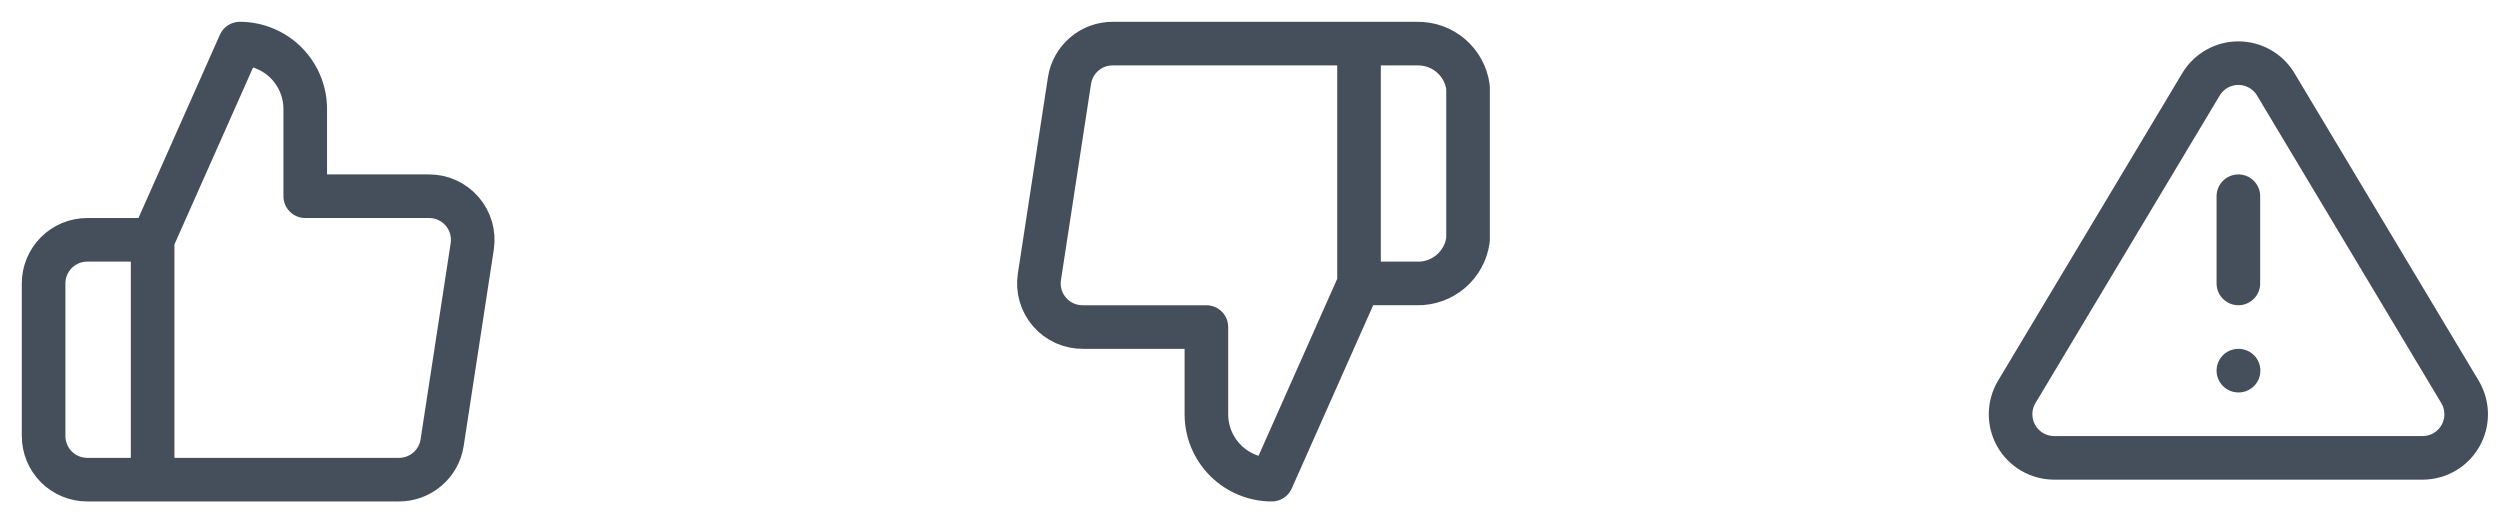 <svg width="86" height="18" viewBox="0 0 86 18" fill="none" xmlns="http://www.w3.org/2000/svg">
<path d="M5.25 16.5H3C2.602 16.5 2.221 16.342 1.939 16.061C1.658 15.779 1.5 15.398 1.5 15V9.75C1.5 9.352 1.658 8.971 1.939 8.689C2.221 8.408 2.602 8.25 3 8.25H5.25M10.5 6.75V3.75C10.5 3.153 10.263 2.581 9.841 2.159C9.419 1.737 8.847 1.5 8.25 1.5L5.25 8.25V16.5H13.71C14.072 16.504 14.423 16.377 14.698 16.143C14.974 15.909 15.156 15.583 15.21 15.225L16.245 8.475C16.278 8.26 16.263 8.041 16.203 7.832C16.142 7.623 16.037 7.43 15.894 7.266C15.751 7.102 15.575 6.97 15.376 6.881C15.178 6.792 14.962 6.748 14.745 6.75H10.5Z" stroke="#454F5B" stroke-width="1.5" stroke-linecap="round" stroke-linejoin="round"/>
<path d="M46.75 1.5H48.752C49.177 1.493 49.589 1.641 49.912 1.918C50.234 2.194 50.443 2.579 50.5 3V8.25C50.443 8.671 50.234 9.056 49.912 9.332C49.589 9.609 49.177 9.758 48.752 9.75H46.75M41.5 11.25V14.25C41.5 14.847 41.737 15.419 42.159 15.841C42.581 16.263 43.153 16.5 43.75 16.5L46.75 9.75V1.5H38.29C37.928 1.496 37.577 1.623 37.302 1.857C37.026 2.091 36.844 2.417 36.79 2.775L35.755 9.525C35.722 9.74 35.737 9.96 35.797 10.168C35.858 10.377 35.963 10.57 36.106 10.734C36.249 10.899 36.425 11.03 36.624 11.119C36.822 11.208 37.038 11.252 37.255 11.25H41.5Z" stroke="#454F5B" stroke-width="1.5" stroke-linecap="round" stroke-linejoin="round"/>
<g clip-path="url(#clip0)">
<path d="M75.718 2.895L69.365 13.5C69.234 13.727 69.165 13.984 69.164 14.246C69.163 14.508 69.231 14.765 69.361 14.993C69.49 15.22 69.678 15.41 69.903 15.543C70.129 15.676 70.386 15.747 70.647 15.75H83.353C83.614 15.747 83.871 15.676 84.097 15.543C84.323 15.41 84.51 15.22 84.639 14.993C84.769 14.765 84.837 14.508 84.836 14.246C84.835 13.984 84.766 13.727 84.635 13.5L78.282 2.895C78.149 2.675 77.961 2.492 77.736 2.366C77.511 2.239 77.258 2.173 77 2.173C76.742 2.173 76.489 2.239 76.264 2.366C76.04 2.492 75.851 2.675 75.718 2.895V2.895Z" stroke="#454F5B" stroke-width="1.5" stroke-linecap="round" stroke-linejoin="round"/>
<path d="M77 12.75H77.007" stroke="#454F5B" stroke-width="1.5" stroke-linecap="round" stroke-linejoin="round"/>
<path d="M77 6.75V9.75" stroke="#454F5B" stroke-width="1.5" stroke-linecap="round" stroke-linejoin="round"/>
</g>
<defs>
<clipPath id="clip0">
<rect width="18" height="18" fill="white" transform="translate(68)"/>
</clipPath>
</defs>
</svg>
